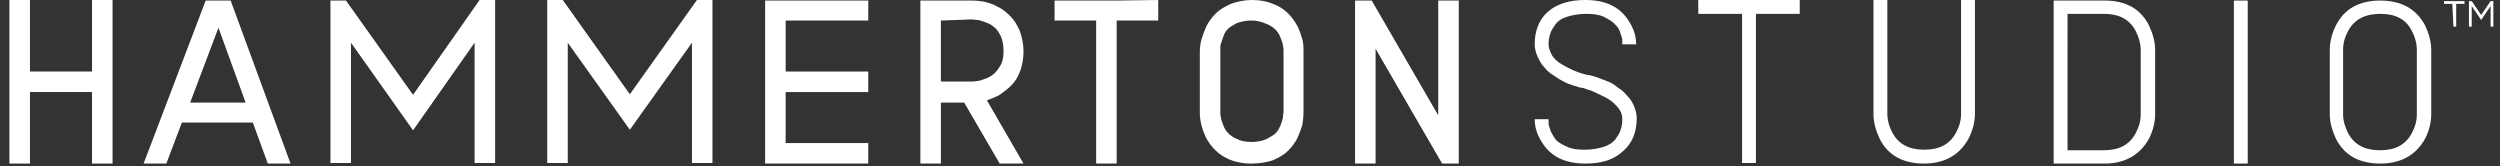 <?xml version="1.0" encoding="utf-8"?>
<!-- Generator: Adobe Illustrator 25.4.6, SVG Export Plug-In . SVG Version: 6.00 Build 0)  -->
<svg version="1.1" id="Layer_1" xmlns="http://www.w3.org/2000/svg" xmlns:xlink="http://www.w3.org/1999/xlink" x="0px" y="0px"
	 viewBox="0 0 450.9 30" style="enable-background:new 0 0 450.9 30;" xml:space="preserve">
<rect x="0" y="0" width="450.9" height="30" fill="#333333" stroke="none"/>
<style type="text/css">
	.st0{fill:#FFFFFF;}
</style>
<g>
	<g>
		<g>
			<path class="st0" d="M16.6,0h3.7v12.9v3.7v12.9h-3.7V16.6H5.4v12.9H1.7V16.6v-3.7V0h3.7v12.9h11.2V0z"/>
			<path class="st0" d="M48.3,29.5l-2.7-7.4H32.8l-2.8,7.4h-4.1L37.1,0.1h0.4h3.7h0.4l10.8,29.4L48.3,29.5L48.3,29.5z M34.3,18.5h10
				L39.4,5L34.3,18.5z"/>
			<path class="st0" d="M86.5,0h2.8v29.4h-3.7V7.7L74.5,23.5L63.3,7.7v21.7h-3.7V0.1h2.8l12.1,17L86.5,0z"/>
			<path class="st0" d="M125.7,0h2.8v29.4h-3.7V7.7l-11.2,15.7L102.4,7.7v21.7h-3.7V0h2.8l12.1,17L125.7,0z"/>
			<path class="st0" d="M156.6,3.7h-14.9v9.2h14.9v3.7h-14.9v9.2h14.9v3.7h-14.9h-3.7v-3.7v-9.2v-3.7V3.7V0.1h3.7h14.9V3.7z"/>
			<path class="st0" d="M184.6,29.5h-4.3l-6.4-11h-4.2v11h-3.7V0.1h9.3c0.7,0,1.5,0.1,2.2,0.2c0.7,0.2,1.6,0.4,2.4,0.9
				c0.9,0.4,1.6,1,2.3,1.7s1.2,1.5,1.7,2.6c0.4,1.1,0.7,2.4,0.7,3.7c0,1.3-0.2,2.5-0.6,3.6c-0.4,1.1-0.9,1.9-1.6,2.6
				c-0.7,0.7-1.4,1.2-2.1,1.7c-0.7,0.4-1.5,0.7-2.3,1L184.6,29.5z M169.7,3.7v11h5.6c0.3,0,0.6,0,1-0.1c0.4,0,0.8-0.2,1.4-0.4
				c0.6-0.2,1.1-0.5,1.6-0.9c0.4-0.4,0.8-0.9,1.2-1.6c0.4-0.7,0.5-1.6,0.5-2.6s-0.2-1.9-0.5-2.6c-0.4-0.7-0.7-1.3-1.2-1.6
				c-0.4-0.4-1-0.7-1.6-0.9c-0.6-0.2-1.1-0.4-1.4-0.4c-0.4,0-0.7-0.1-1-0.1L169.7,3.7L169.7,3.7z"/>
			<path class="st0" d="M208.9,0v3.7h-7.5v25.8h-3.7V3.7h-7.5V0.1h7.5h3.7L208.9,0L208.9,0z"/>
			<path class="st0" d="M225.7,29.5c-1.9,0-3.5-0.4-4.9-1.2c-1.4-0.8-2.5-2-3.3-3.5c-0.7-1.5-1.1-3-1.1-4.5v-11
				c0-0.7,0.1-1.5,0.3-2.2c0.2-0.7,0.5-1.5,0.9-2.4c0.4-0.8,1-1.6,1.7-2.3c0.7-0.7,1.6-1.2,2.7-1.7c1.1-0.4,2.4-0.7,3.8-0.7
				c1.4,0,2.6,0.2,3.8,0.7c1.1,0.4,2,1,2.7,1.7c0.7,0.7,1.2,1.4,1.7,2.3c0.4,0.8,0.7,1.7,0.9,2.4c0.2,0.7,0.2,1.5,0.2,2.2v11
				c0,0.7-0.1,1.5-0.2,2.2c-0.2,0.7-0.5,1.5-0.9,2.4c-0.4,0.8-1,1.6-1.7,2.3c-0.7,0.7-1.6,1.2-2.7,1.7
				C228.4,29.3,227,29.5,225.7,29.5z M225.7,3.7c-1,0-1.9,0.2-2.7,0.5c-0.7,0.4-1.3,0.7-1.7,1.2c-0.4,0.4-0.6,1-0.8,1.6
				c-0.2,0.6-0.4,1.1-0.4,1.4c0,0.3,0,0.6,0,0.8v11c0,0.3,0,0.6,0.1,0.9c0,0.4,0.2,0.8,0.4,1.4c0.2,0.6,0.5,1.1,0.9,1.5
				c0.4,0.4,0.9,0.8,1.7,1.1c0.7,0.4,1.6,0.5,2.6,0.5c1,0,1.9-0.2,2.6-0.5c0.7-0.4,1.3-0.7,1.7-1.1c0.4-0.4,0.7-1,0.9-1.5
				c0.2-0.6,0.4-1.1,0.4-1.4c0-0.4,0.1-0.7,0.1-0.9v-11c0-0.3,0-0.6-0.1-0.9c0-0.4-0.2-0.8-0.4-1.4c-0.2-0.6-0.5-1.1-0.9-1.5
				c-0.4-0.4-0.9-0.8-1.7-1.1C227.5,3.9,226.6,3.7,225.7,3.7z"/>
		</g>
		<g>
			<path class="st0" d="M248.1,8.8v20.7h-3.7V0.1h3l12,20.7V0.1h3.7v29.4h-3L248.1,8.8z"/>
		</g>
		<g>
			<path class="st0" d="M286,29.5c-3.8,0-6.4-1.3-8-4c-0.8-1.3-1.2-2.6-1.2-4h2.5c0,0.3,0,0.5,0,0.8c0,0.3,0.2,0.7,0.4,1.4
				c0.3,0.6,0.6,1.1,1,1.6c0.4,0.4,1.1,0.8,2,1.2c0.9,0.4,1.9,0.5,3.1,0.5c1.3,0,2.4-0.2,3.4-0.5c0.9-0.3,1.6-0.7,2.1-1.3
				c0.4-0.6,0.8-1.1,1-1.8c0.2-0.6,0.3-1.2,0.3-1.9c0-0.7-0.2-1.4-0.7-2s-1-1.1-1.6-1.5c-0.6-0.4-1.3-0.7-2.1-1.1
				c-0.8-0.4-1.3-0.6-1.7-0.7c-0.4-0.1-0.6-0.2-0.8-0.3c-0.2,0-0.4-0.1-0.7-0.1c-0.3-0.1-0.7-0.2-1.3-0.4c-0.6-0.2-1.2-0.4-1.7-0.7
				c-0.6-0.3-1.1-0.6-1.8-1.1c-0.7-0.4-1.2-0.9-1.7-1.5c-0.5-0.5-0.8-1.1-1.2-1.9c-0.3-0.7-0.5-1.5-0.5-2.2c0-2.5,0.8-4.5,2.4-5.9
				c1.6-1.4,3.9-2.1,6.7-2.1c3.8,0,6.4,1.3,8,4c0.8,1.3,1.2,2.6,1.2,4h-2.5h1.2h-1.2c0-0.3,0-0.5,0-0.8c0-0.3-0.2-0.7-0.4-1.4
				s-0.6-1.1-1.1-1.6c-0.4-0.4-1.1-0.8-1.9-1.2c-0.9-0.4-1.9-0.5-3.1-0.5c-1.3,0-2.4,0.2-3.4,0.5s-1.6,0.7-2.1,1.3
				c-0.4,0.6-0.8,1.1-1,1.8c-0.2,0.6-0.3,1.2-0.3,1.9c0,0.7,0.3,1.4,0.7,2.1c0.5,0.7,1.1,1.2,1.7,1.5c0.6,0.4,1.3,0.7,2.1,1.1
				c0.7,0.3,1.3,0.5,1.7,0.6c0.4,0.1,0.6,0.2,0.8,0.2l0,0c0.1,0,0.4,0.1,0.6,0.1c0.3,0.1,0.7,0.2,1.3,0.4c0.6,0.2,1.2,0.5,1.8,0.7
				s1.2,0.6,1.8,1.1c0.7,0.4,1.2,0.9,1.7,1.5c0.5,0.5,0.9,1.1,1.2,1.8c0.3,0.7,0.5,1.5,0.5,2.2c0,2.5-0.8,4.5-2.4,5.9
				C291.1,28.8,288.9,29.5,286,29.5z"/>
			<path class="st0" d="M324.6,0v2.5h-7.9v26.9h-2.5V2.5h-7.9V0h7.9h2.5H324.6z"/>
			<path class="st0" d="M347,29.5c-3.8,0-6.5-1.5-8-4.5c-0.7-1.5-1.1-3-1.1-4.4V0h2.5v20.5c0,1.1,0.3,2.3,0.9,3.4
				c1.1,2.1,3,3.1,5.8,3.1c2.7,0,4.6-1,5.7-3.1c0.6-1.1,0.9-2.2,0.9-3.4V0h2.5v20.5c0,1.5-0.4,3-1.1,4.4
				C353.5,27.9,350.8,29.5,347,29.5z"/>
			<path class="st0" d="M379.6,29.5h-9.2V0.1h9.2c3.8,0,6.5,1.5,8,4.5c0.7,1.5,1.1,3,1.1,4.4v11.6c0,1.5-0.4,3-1.1,4.4
				C386,27.9,383.3,29.5,379.6,29.5z M372.9,27.1h6.6c2.7,0,4.6-1,5.7-3.1c0.6-1.1,0.9-2.2,0.9-3.4V9c0-1.1-0.3-2.2-0.9-3.4
				c-1.1-2.1-3-3.1-5.7-3.1h-6.6V27.1z"/>
			<path class="st0" d="M405.4,29.5h-2.5V0.1h2.5V29.5z"/>
			<path class="st0" d="M429.3,29.5c-3.8,0-6.5-1.5-8-4.5c-0.7-1.5-1.1-3-1.1-4.4V9c0-1.5,0.4-3,1.1-4.4c1.5-3,4.2-4.5,8-4.5
				c3.8,0,6.5,1.5,8.1,4.5c0.7,1.5,1.1,3,1.1,4.4v11.6c0,1.5-0.4,3-1.1,4.4C435.8,27.9,433.1,29.5,429.3,29.5z M429.3,2.5
				c-2.7,0-4.7,1-5.8,3.1c-0.6,1.1-0.9,2.2-0.9,3.4v11.6c0,1.1,0.3,2.2,0.9,3.4c1.1,2.1,3,3.1,5.8,3.1c2.7,0,4.6-1,5.7-3.1
				c0.6-1.1,0.9-2.2,0.9-3.4V9c0-1.1-0.3-2.3-0.9-3.4C434,3.5,432.1,2.5,429.3,2.5z"/>
		</g>
	</g>
	<g>
		<path class="st0" d="M442.3,0.7h-1.5V0.2h3.7v0.5h-1.5v4.1h-0.5L442.3,0.7L442.3,0.7z"/>
		<path class="st0" d="M445.3,0.2h0.5l1.7,2.5l1.7-2.5h0.5v4.6h-0.5V1.1l-1.7,2.5h0l-1.7-2.5v3.7h-0.5L445.3,0.2L445.3,0.2z"/>
	</g>
</g>
</svg>
